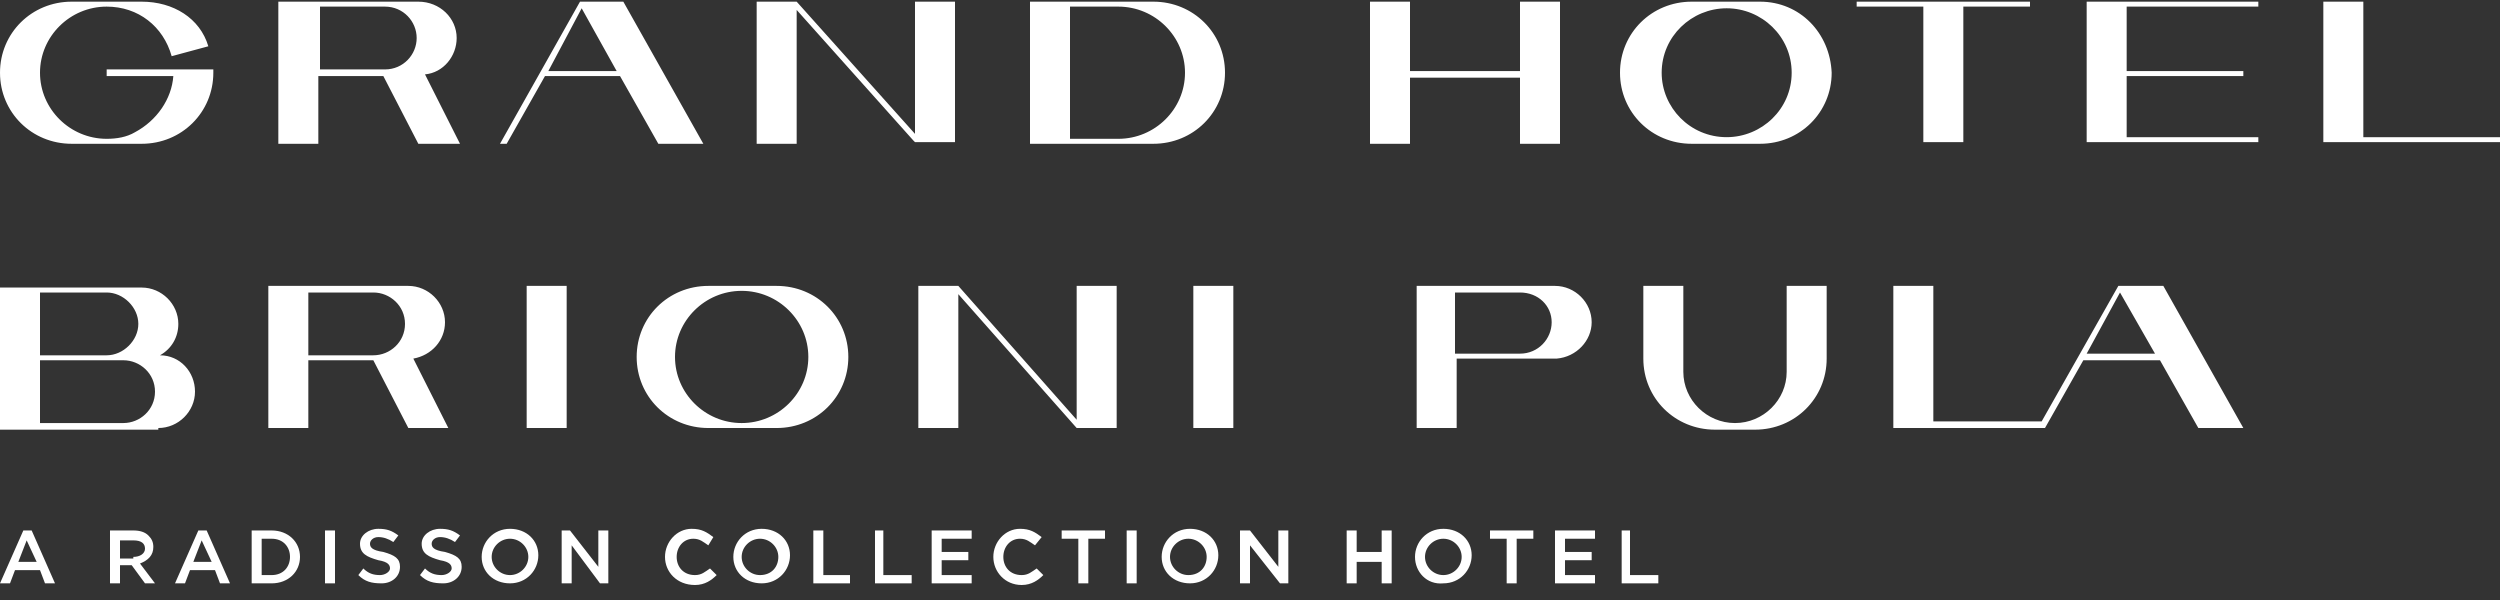 <svg width="150" height="36" viewBox="0 0 150 36" fill="none" xmlns="http://www.w3.org/2000/svg">
<rect x="0" y="0" width="150" height="36" fill="#333333" stroke="none"/>
<path d="M1.4 31.828H1.9L3.3 35.001H2.7L2.4 34.208H0.9L0.6 35.001H0L1.4 31.828ZM2.2 33.712L1.6 32.423L1.1 33.712H2.2Z" fill="white"/>
<path d="M6.6 31.828H8C8.4 31.828 8.7 31.927 8.9 32.126C9.1 32.324 9.2 32.522 9.2 32.819C9.2 33.315 8.9 33.613 8.4 33.811L9.3 35.001H8.7L7.9 33.91H7.2V35.001H6.6V31.828ZM8 33.414C8.4 33.414 8.7 33.216 8.7 32.919C8.7 32.621 8.5 32.423 8 32.423H7.2V33.514H8V33.414Z" fill="white"/>
<path d="M11.9 31.828H12.4L13.8 35.001H13.2L12.9 34.208H11.4L11.1 35.001H10.5L11.9 31.828ZM12.7 33.712L12.1 32.423L11.6 33.712H12.7Z" fill="white"/>
<path d="M15.1 31.828H16.3C17.3 31.828 18 32.522 18 33.414C18 34.307 17.3 35.001 16.3 35.001H15.1V31.828ZM15.7 32.324V34.505H16.3C17 34.505 17.4 34.009 17.4 33.414C17.4 32.82 17 32.324 16.3 32.324H15.7Z" fill="white"/>
<path d="M19.5 31.828H20.1V35.001H19.5V31.828Z" fill="white"/>
<path d="M21.5 34.505L21.8 34.108C22.1 34.406 22.4 34.505 22.8 34.505C23.1 34.505 23.4 34.307 23.4 34.108C23.4 33.91 23.3 33.712 22.7 33.613C22 33.414 21.6 33.216 21.6 32.621C21.6 32.126 22.1 31.729 22.7 31.729C23.2 31.729 23.5 31.828 23.9 32.126L23.6 32.522C23.3 32.324 23 32.225 22.7 32.225C22.4 32.225 22.2 32.423 22.2 32.621C22.2 32.82 22.3 33.018 23 33.117C23.7 33.315 24 33.514 24 34.009C24 34.604 23.5 35.001 22.9 35.001C22.3 35.001 21.9 34.902 21.5 34.505Z" fill="white"/>
<path d="M25.2 34.505L25.5 34.108C25.8 34.406 26.1 34.505 26.5 34.505C26.8 34.505 27.1 34.307 27.1 34.108C27.1 33.91 27 33.712 26.4 33.613C25.7 33.414 25.3 33.216 25.3 32.621C25.3 32.126 25.8 31.729 26.4 31.729C26.9 31.729 27.2 31.828 27.6 32.126L27.3 32.522C27 32.324 26.7 32.225 26.4 32.225C26.1 32.225 25.9 32.423 25.9 32.621C25.9 32.82 26 33.018 26.7 33.117C27.4 33.315 27.7 33.514 27.7 34.009C27.7 34.604 27.2 35.001 26.6 35.001C26 35.001 25.6 34.902 25.2 34.505Z" fill="white"/>
<path d="M28.9 33.414C28.9 32.522 29.6 31.729 30.6 31.729C31.6 31.729 32.3 32.423 32.3 33.315C32.3 34.208 31.6 35.001 30.6 35.001C29.6 35.001 28.9 34.307 28.9 33.414ZM31.7 33.414C31.7 32.82 31.2 32.324 30.6 32.324C30 32.324 29.5 32.82 29.5 33.414C29.5 34.009 30 34.505 30.6 34.505C31.2 34.505 31.7 34.009 31.7 33.414Z" fill="white"/>
<path d="M33.7 31.828H34.2L35.9 34.009V31.828H36.5V35.001H36L34.3 32.72V35.001H33.7V31.828Z" fill="white"/>
<path d="M39.9 33.414C39.9 32.522 40.6 31.729 41.5 31.729C42.1 31.729 42.4 31.927 42.8 32.225L42.5 32.72C42.2 32.522 42 32.324 41.6 32.324C41 32.324 40.6 32.82 40.6 33.414C40.6 34.009 41 34.505 41.7 34.505C42.1 34.505 42.3 34.307 42.6 34.108L43 34.505C42.7 34.803 42.3 35.1 41.7 35.1C40.6 35.1 39.9 34.307 39.9 33.414Z" fill="white"/>
<path d="M44 33.414C44 32.522 44.7 31.729 45.7 31.729C46.7 31.729 47.4 32.423 47.4 33.315C47.4 34.208 46.7 35.001 45.7 35.001C44.7 35.001 44 34.307 44 33.414ZM46.7 33.414C46.7 32.82 46.2 32.324 45.6 32.324C45 32.324 44.5 32.82 44.5 33.414C44.5 34.009 45 34.505 45.6 34.505C46.3 34.505 46.7 34.009 46.7 33.414Z" fill="white"/>
<path d="M48.8 31.828H49.4V34.505H51V35.001H48.8V31.828Z" fill="white"/>
<path d="M52.4 31.828H53V34.505H54.7V35.001H52.5V31.828H52.4Z" fill="white"/>
<path d="M55.9 31.828H58.3V32.324H56.5V33.117H58.1V33.613H56.5V34.505H58.3V35.001H55.9V31.828Z" fill="white"/>
<path d="M59.6 33.414C59.6 32.522 60.3 31.729 61.2 31.729C61.8 31.729 62.1 31.927 62.5 32.225L62.1 32.72C61.8 32.522 61.6 32.324 61.2 32.324C60.6 32.324 60.2 32.82 60.2 33.414C60.2 34.009 60.6 34.505 61.3 34.505C61.7 34.505 61.9 34.307 62.2 34.108L62.6 34.505C62.3 34.803 61.9 35.1 61.3 35.1C60.3 35.1 59.6 34.307 59.6 33.414Z" fill="white"/>
<path d="M64.7 32.324H63.7V31.828H66.3V32.324H65.3V35.001H64.7V32.324Z" fill="white"/>
<path d="M67.6 31.828H68.2V35.001H67.6V31.828Z" fill="white"/>
<path d="M69.7 33.414C69.7 32.522 70.4 31.729 71.4 31.729C72.4 31.729 73.1 32.423 73.1 33.315C73.1 34.208 72.4 35.001 71.4 35.001C70.4 35.001 69.7 34.307 69.7 33.414ZM72.4 33.414C72.4 32.82 71.9 32.324 71.3 32.324C70.7 32.324 70.2 32.82 70.2 33.414C70.2 34.009 70.7 34.505 71.3 34.505C72 34.505 72.4 34.009 72.4 33.414Z" fill="white"/>
<path d="M75 31.828L76.7 34.009V31.828H77.3V35.001H76.8L75 32.72V35.001H74.4V31.828H75Z" fill="white"/>
<path d="M80.8 31.828H81.4V33.117H82.9V31.828H83.5V35.001H82.9V33.712H81.4V35.001H80.8V31.828Z" fill="white"/>
<path d="M84.9 33.414C84.9 32.522 85.6 31.729 86.6 31.729C87.6 31.729 88.3 32.423 88.3 33.315C88.3 34.208 87.6 35.001 86.6 35.001C85.6 35.1 84.9 34.307 84.9 33.414ZM87.7 33.414C87.7 32.82 87.2 32.324 86.6 32.324C86 32.324 85.5 32.82 85.5 33.414C85.5 34.009 86 34.505 86.6 34.505C87.2 34.505 87.7 34.009 87.7 33.414Z" fill="white"/>
<path d="M90.4 32.324H89.4V31.828H92V32.324H91V35.001H90.4V32.324Z" fill="white"/>
<path d="M93.3 31.828H95.7V32.324H93.9V33.117H95.5V33.613H93.9V34.505H95.7V35.001H93.3V31.828Z" fill="white"/>
<path d="M97.2 31.828H97.8V34.505H99.5V35.001H97.3V31.828H97.2Z" fill="white"/>
<path fill-rule="evenodd" clip-rule="evenodd" d="M10.4 4.562H6.4V4.165H12.8V4.363C12.8 6.743 10.9 8.627 8.5 8.627H4.3C1.9 8.627 0 6.743 0 4.363C0 1.984 1.9 0.1 4.3 0.1H8.5C10.4 0.1 12 1.092 12.5 2.777L10.3 3.372C9.8 1.587 8.3 0.397 6.4 0.397C4.2 0.397 2.4 2.182 2.4 4.363C2.4 6.545 4.2 8.329 6.4 8.329C7 8.329 7.6 8.23 8.1 7.933C9.4 7.239 10.3 5.95 10.4 4.562ZM27.4 2.281C27.4 3.372 26.6 4.363 25.5 4.463L27.6 8.627H25.1L23 4.562H19.1V8.627H16.7V0.1H25.1C26.4 0.1 27.4 1.092 27.4 2.281ZM19.2 4.165H23.1C24.2 4.165 25 3.273 25 2.281C25 1.29 24.2 0.397 23.1 0.397H19.2V4.165ZM84.6 4.264H91.2V0.1H93.6V8.627H91.2V4.661H84.6V8.627H82.2V0.1H84.6V4.264ZM125.2 0.1H135.5V0.397H127.6V4.264H134.6V4.562H127.6V8.23H135.5V8.528H125.2V0.1ZM111.4 0.397H115.4V8.528H117.8V0.397H121.8V0.1H111.4V0.397ZM141.8 0.1V8.23H150V8.528H139.4V0.1H141.8ZM105.6 0.1H101.5C99.1 0.1 97.2 1.984 97.2 4.363C97.2 6.743 99.1 8.627 101.5 8.627H105.6C108 8.627 109.9 6.743 109.9 4.363C109.8 1.984 108 0.1 105.6 0.1ZM107.5 4.363C107.5 6.545 105.7 8.23 103.6 8.23C101.4 8.23 99.7 6.446 99.7 4.363C99.7 2.182 101.5 0.497 103.6 0.497C105.7 0.497 107.5 2.182 107.5 4.363ZM69.2 0.1H61.8V8.627H69.2C71.6 8.627 73.5 6.743 73.5 4.363C73.5 1.984 71.6 0.1 69.2 0.1ZM67.1 8.329H64.2V0.397H67.1C69.3 0.397 71.1 2.182 71.1 4.363C71.1 6.545 69.3 8.329 67.1 8.329ZM34.8 0.1H37.4L42.2 8.627H39.5L37.2 4.562H32.7L30.4 8.627H30L34.8 0.1ZM34.9 0.497L32.9 4.264H37L34.9 0.497ZM47.8 0.596L54.8 8.429L54.9 8.528H57.3V0.1H54.9V8.032L47.8 0.1H45.4V8.627H47.8V0.596ZM93.3 17.154H85V25.681H87.4V21.516H93.4C94.6 21.417 95.5 20.426 95.5 19.335C95.5 18.145 94.5 17.154 93.3 17.154ZM93.1 19.335C93.1 20.327 92.3 21.219 91.2 21.219H87.3V17.55H91.2C92.3 17.55 93.1 18.344 93.1 19.335ZM127.1 17.154H129.8L134.6 25.681H131.9L129.6 21.616H125L122.7 25.681H113.6V17.154H116V25.284H122.5L127.1 17.154ZM125.2 21.219H129.3L127.2 17.55L125.2 21.219ZM107.2 17.154V22.31C107.2 23.995 105.8 25.383 104.1 25.383C102.4 25.383 101 23.995 101 22.31V17.154H98.6V21.516C98.6 23.896 100.5 25.78 102.9 25.78H105.3C107.7 25.78 109.6 23.896 109.6 21.516V17.154H107.2ZM74 25.681H71.6V17.154H74V25.681ZM46.6 25.681C49 25.681 50.9 23.797 50.9 21.417C50.9 19.038 49 17.154 46.6 17.154H42.5C40.1 17.154 38.2 19.038 38.2 21.417C38.2 23.797 40.1 25.681 42.5 25.681H46.6ZM44.5 17.451C46.7 17.451 48.5 19.236 48.5 21.417C48.5 23.599 46.7 25.383 44.5 25.383C42.3 25.383 40.5 23.599 40.5 21.417C40.5 19.236 42.3 17.451 44.5 17.451ZM9.5 25.681C10.7 25.681 11.7 24.689 11.7 23.499C11.7 22.31 10.8 21.318 9.6 21.318C10.3 20.922 10.7 20.227 10.7 19.434C10.7 18.244 9.7 17.253 8.5 17.253H0V25.78H9.5V25.681ZM6.4 21.318H2.4V17.55H6.4C7.4 17.55 8.3 18.443 8.3 19.434C8.3 20.426 7.4 21.318 6.4 21.318ZM7.4 21.616C8.4 21.616 9.3 22.409 9.3 23.499C9.3 24.59 8.4 25.383 7.4 25.383H2.4V21.616H7.4ZM34 25.681H31.6V17.154H34V25.681ZM57.5 17.154L64.6 25.185V17.154H67V25.681H64.6L57.5 17.65V25.681H55.1V17.154H57.5ZM26.9 25.681L24.8 21.516C25.9 21.318 26.7 20.426 26.7 19.335C26.7 18.145 25.7 17.154 24.5 17.154H16.1V25.681H18.5V21.616H22.4L24.5 25.681H26.9ZM22.4 17.55C23.4 17.55 24.3 18.344 24.3 19.434C24.3 20.525 23.4 21.318 22.4 21.318H18.5V17.55H22.4Z" fill="white"/>
</svg>
